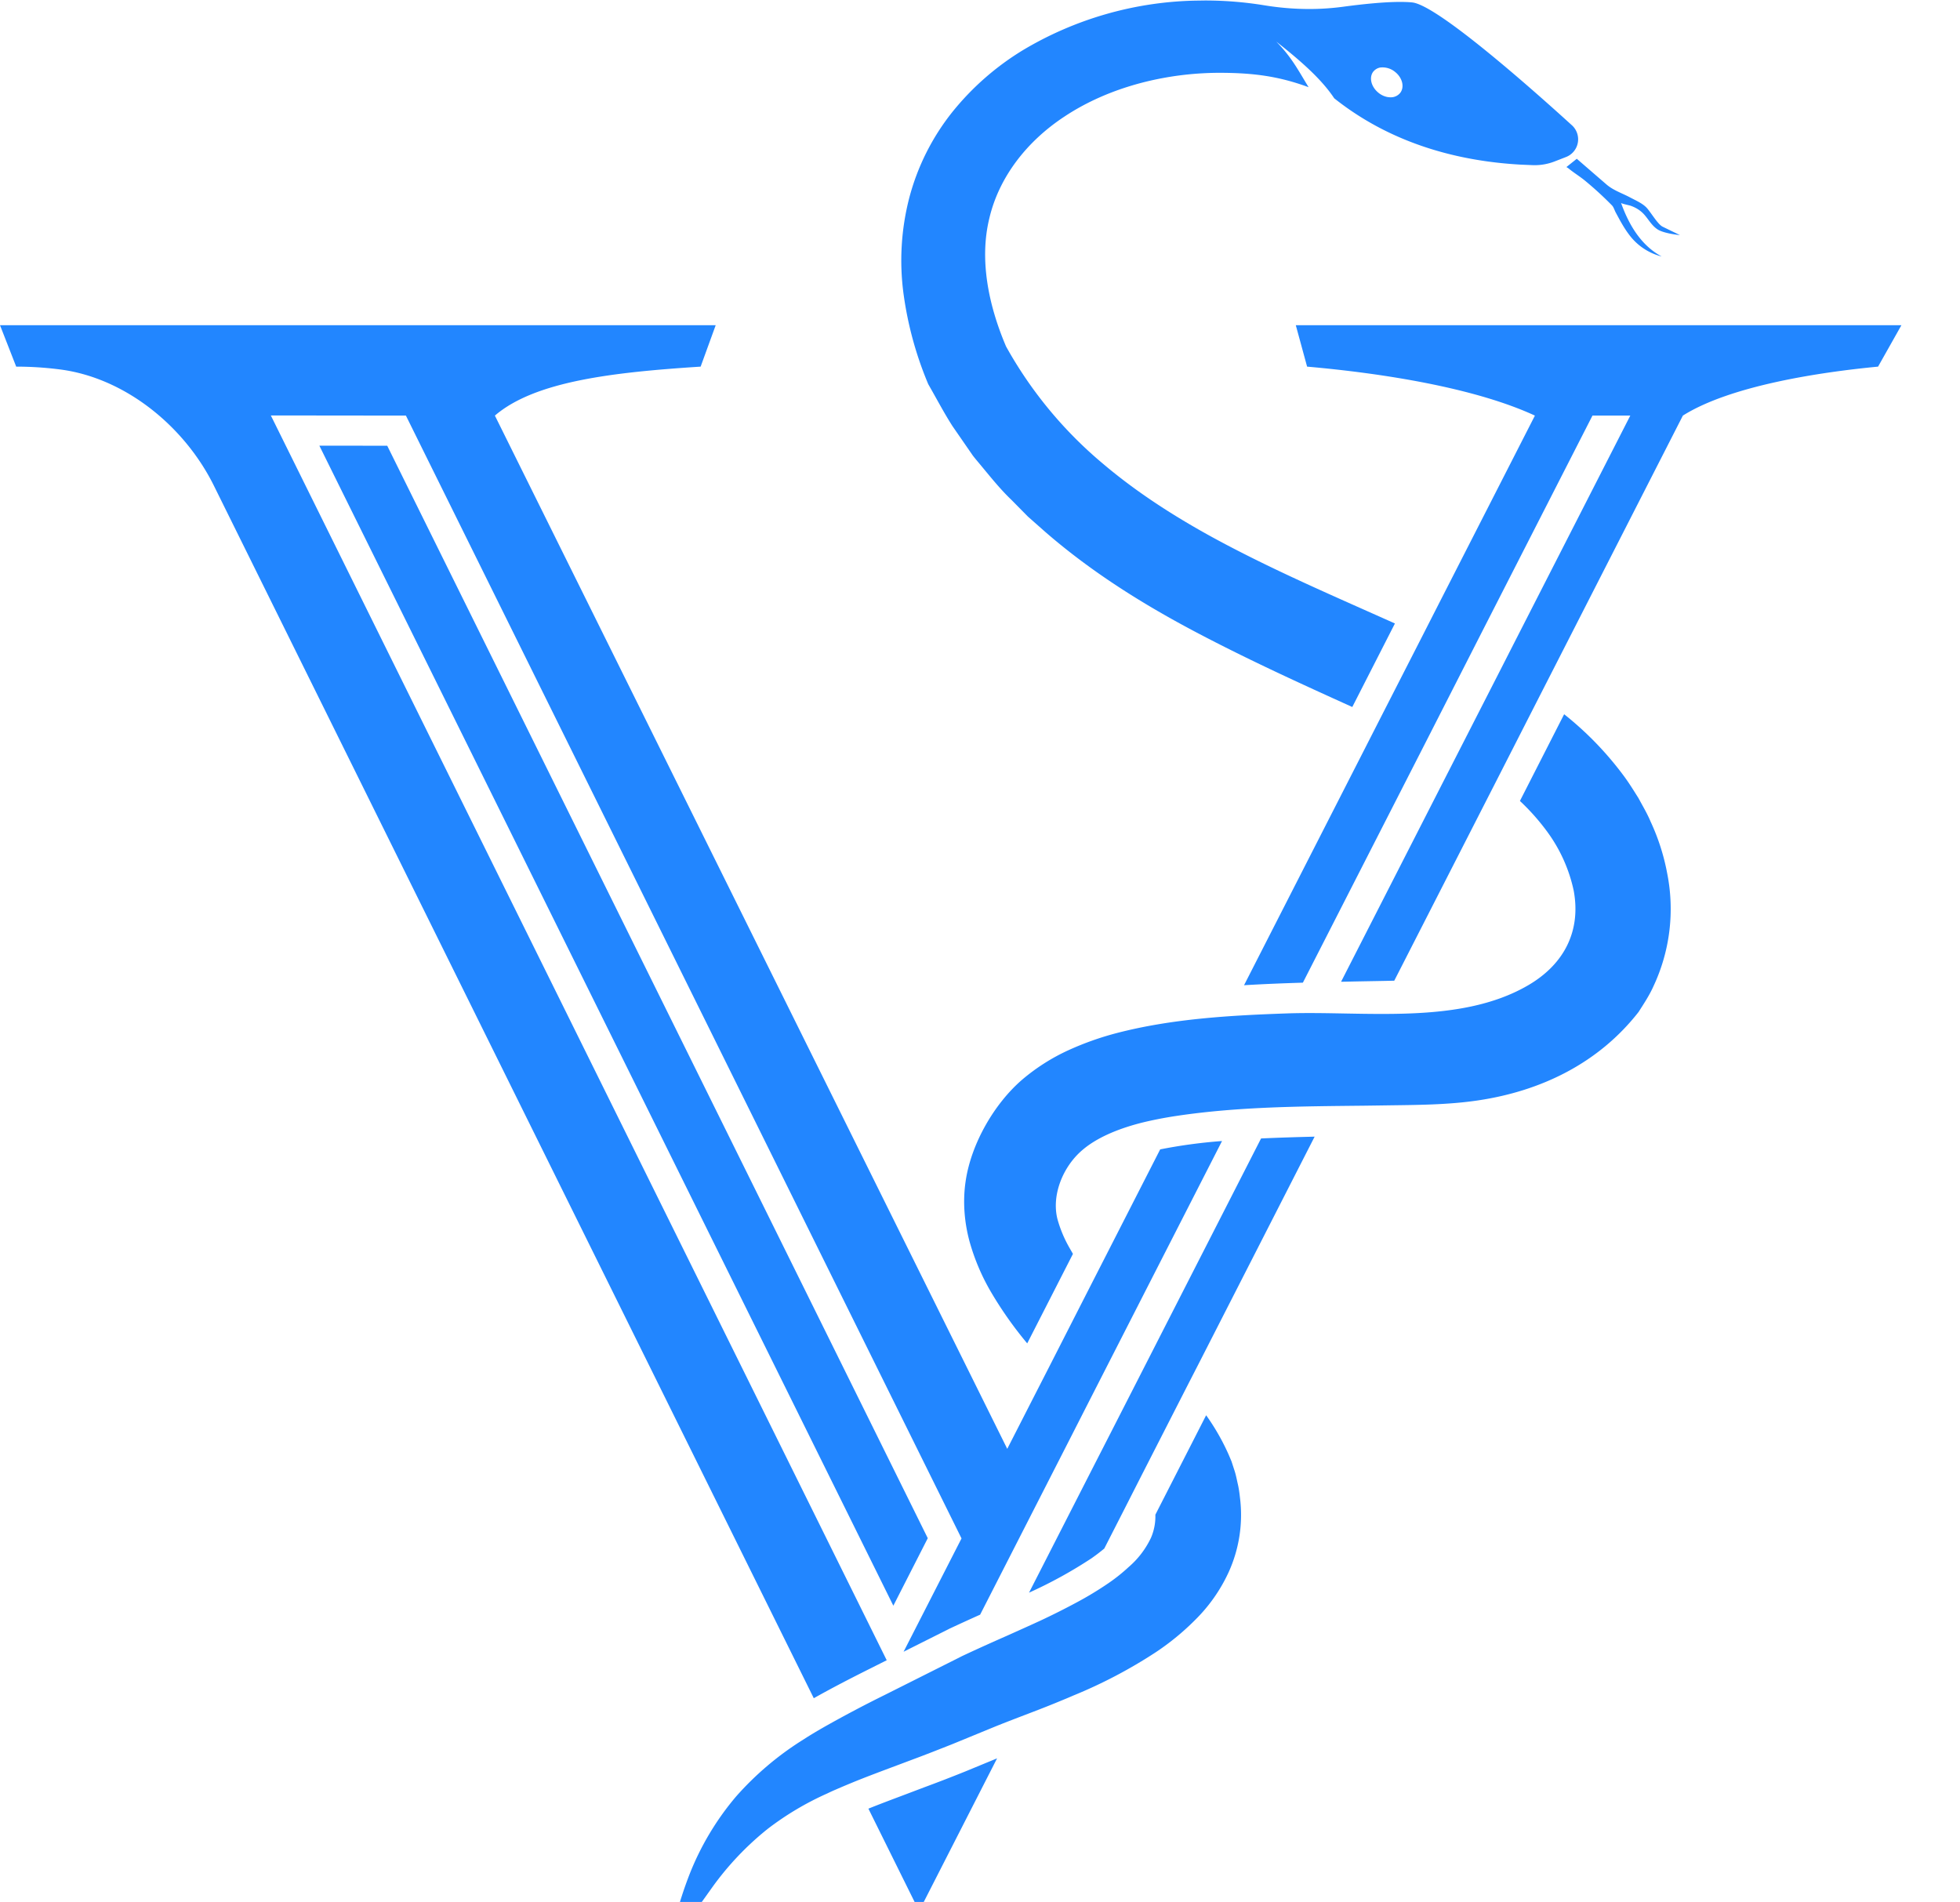 <?xml version="1.0" encoding="UTF-8"?> <svg xmlns="http://www.w3.org/2000/svg" viewBox="0 0 346.8 336.53"><defs></defs><defs><clipPath id="a"><path d="M0 260.1h252.4V0H0z"></path></clipPath></defs><g clip-path="url(#a)" transform="matrix(1.333 0 0 -1.333 0 346.8)"><path fill="#2286ff" d="M219.1 151.1c-.46 1.1-1.06 2.09-1.61 3.12-.61.97-1.22 1.96-1.89 2.87a43.54 43.54 0 01-7.98 8.27l-5.87-11.51a29.43 29.43 0 003.65-4.12 20.43 20.43 0 003.49-7.79c.98-5.31-1.22-9.75-6.07-12.57-9.15-5.32-21.82-3.37-31.96-3.72-7.54-.26-15.26-.7-22.59-2.6a39.45 39.45 0 01-6.39-2.26 26.44 26.44 0 01-6.24-3.97c-3.67-3.18-6.75-8.48-7.47-13.49-.41-2.79-.13-5.61.56-8.08a28.31 28.31 0 012.84-6.63 50.46 50.46 0 014.78-6.77l6.07 11.88-.46.8a16.5 16.5 0 00-1.6 3.83c-.8 3.18.73 6.96 3.31 9.15 1.82 1.57 4.52 2.75 7.61 3.56l.11.03c1.56.39 3.2.71 4.89.96 8.21 1.22 16.53 1.25 24.81 1.34l2.86.04c4.07.06 8.2.06 12.23.66 8.43 1.25 16.03 4.97 21.32 11.74.7 1.1 1.42 2.18 1.96 3.38a24.16 24.16 0 011.84 15.01 28.74 28.74 0 01-2.2 6.87m-54.82-87.82c-.14.63-.25 1.23-.49 1.91l-.32.99-.38.9a29.67 29.67 0 01-2.99 5.23l-6.74-13.2a7.16 7.16 0 00-.58-3.06 11.74 11.74 0 00-2.98-3.9 23.02 23.02 0 00-2.64-2.11 44.55 44.55 0 00-4.24-2.57 95.74 95.74 0 00-4.86-2.44c-1.43-.66-2.89-1.31-4.38-1.98-1.95-.86-3.94-1.75-6-2.72l-.53-.27-9.64-4.84a164.21 164.21 0 01-7.71-4.06c-.87-.49-1.74-1-2.61-1.54l-.83-.53a40.49 40.49 0 01-8.65-7.38 36.7 36.7 0 01-6.22-10.43A53.41 53.41 0 0188.5 0c1.02 1.66 1.87 3.36 2.9 4.95l1.5 2.4 1.62 2.27a39.25 39.25 0 007.36 7.77 39.19 39.19 0 007.93 4.72c.37.18.74.35 1.12.51.84.37 1.69.72 2.56 1.08 2.51 1.01 5.13 1.96 7.77 2.96.82.3 1.64.62 2.47.94l2.57 1.01.32.13 5.26 2.16c1.05.43 2.12.84 3.23 1.27 1.83.7 3.72 1.41 5.61 2.2.59.24 1.17.48 1.76.74a64.56 64.56 0 0110.96 5.76 33.64 33.64 0 015.26 4.33 21.5 21.5 0 014.36 6.22 18.35 18.35 0 011.53 9.95c-.07.65-.16 1.3-.31 1.91m18.03 187.4c.23.28.54.45.88.52a2.62 2.62 0 002-.59c.98-.78 1.27-2.04.65-2.8a1.6 1.6 0 00-1.27-.56c-.53 0-1.12.2-1.62.62-.97.8-1.26 2.06-.64 2.82m-59.2-41.27l.1-.24.09-.16c1.04-1.81 2.01-3.67 3.14-5.43l1.79-2.59.89-1.29c.32-.42.66-.81.99-1.21 1.34-1.61 2.64-3.25 4.14-4.68l2.19-2.22 2.32-2.05c6.23-5.41 13.13-9.68 20.07-13.34 6.89-3.63 13.84-6.8 20.67-9.89l5.66 11.09-.34.15c-6.95 3.11-13.83 6.08-20.36 9.43-6.53 3.33-12.67 7.07-17.98 11.56a55.26 55.26 0 00-12.94 15.63c-2.41 5.66-3.53 11.63-2.22 17 1.27 5.43 4.94 10.22 10.03 13.55 5.07 3.35 11.35 5.22 17.68 5.67.92.06 1.85.1 2.78.1 4.38 0 7.83-.41 11.89-1.91-1.35 2.2-2.25 3.99-4.3 6.06 3.08-2.43 5.96-4.9 7.7-7.53 4.64-3.69 12.43-8.13 24.79-8.81h.01l1.65-.07h.18c.89 0 1.78.17 2.61.49l1.52.59a2.52 2.52 0 01.8 4.21l-.09.08c-5.74 5.22-17.82 15.86-21.1 16.23-.48.05-1.03.07-1.63.07-2.17 0-5.04-.3-7.56-.64-1.5-.2-2.99-.3-4.49-.3-2.01 0-4.02.17-6.02.5-2.59.42-5.22.63-7.83.63l-1.37-.02a46.48 46.48 0 01-22.77-6.56 36.1 36.1 0 01-9.37-8.2 30.86 30.86 0 01-5.75-11.47 33.19 33.19 0 01-.75-12.67 47.25 47.25 0 013.18-11.76m84.81 28.57c.11-.06.22-.13.33-.22.7-.57 1.48-1.04 2.18-1.62a45.32 45.32 0 003.55-3.26c.2-.2.33-.63.47-.9l.54-1c.38-.68.78-1.35 1.25-1.97a7.73 7.73 0 014.33-2.9c-2.77 1.48-4.37 4.24-5.4 7.12.05-.12 1.17-.33 1.32-.4.56-.2 1.08-.5 1.52-.91.72-.68 1.11-1.61 1.99-2.2.87-.58 2.99-.77 2.99-.77l-2.27 1.1c-.64.3-1.43 1.68-2.07 2.44-.55.65-1.53 1.06-2.26 1.45-1.06.57-2.24.94-3.16 1.74l-1.62 1.4-2.31 2zM172 217l1.5-5.5c10.11-.89 22.28-2.82 30.24-6.5l-13.11-25.67-1.82-3.57-5.67-11.09-1.82-3.57-16.19-31.71c2.64.16 5.24.26 7.81.34l14.56 28.5 1.82 3.56 5.67 11.12 1.82 3.57L211.38 205h5.02l-15.57-30.48-1.82-3.57-5.69-11.13-1.82-3.56-13.49-26.41 2.36.05 3.29.06 1.41.03 11.69 22.88 1.85 3.62 5.75 11.27 1.83 3.58L223.38 205c6.33 3.99 18.25 5.77 25.91 6.5l3.1 5.5zM115.71 38.79l1.99 1-81.75 165.23 17.93-.02 73.75-149.04-7.69-15.04 5.94 2.98.05.03.04.02c1.41.66 2.79 1.29 4.13 1.89l12.07 23.63 1.93 3.79 5.68 11.12 1.95 3.82 10.48 20.51-.25-.02a68.3 68.3 0 01-7.96-1.09l-6.95-13.61-2.04-3.99-5.83-11.43-1.95-3.81-3.53-6.91L65.69 205c5.33 4.58 15.72 5.75 27.31 6.5l2 5.5H0l2.15-5.5c1.9 0 3.8-.12 5.71-.36 8.7-1.08 16.58-7.52 20.49-15.36l79.67-161.03c2.61 1.47 5.21 2.8 7.69 4.04M42.39 201.01l76.19-153.98 4.57 8.96L51.4 201zM154.93 84.66l-1.94-3.8-5.67-11.1-1.96-3.83-8.77-17.17a59.63 59.63 0 018.29 4.56c.64.45 1.21.89 1.7 1.3l2.68 5.25 2.3 4.52 5.84 11.43 1.98 3.86 15.12 29.61c-2.41-.06-4.78-.13-7.11-.24zm-32.26-61.74l-2.72-1.03c-1.62-.61-3.17-1.19-4.68-1.8L122 6.5l10.35 20.27-4.24-1.75a198.7 198.7 0 00-5.44-2.1"></path></g></svg> 
